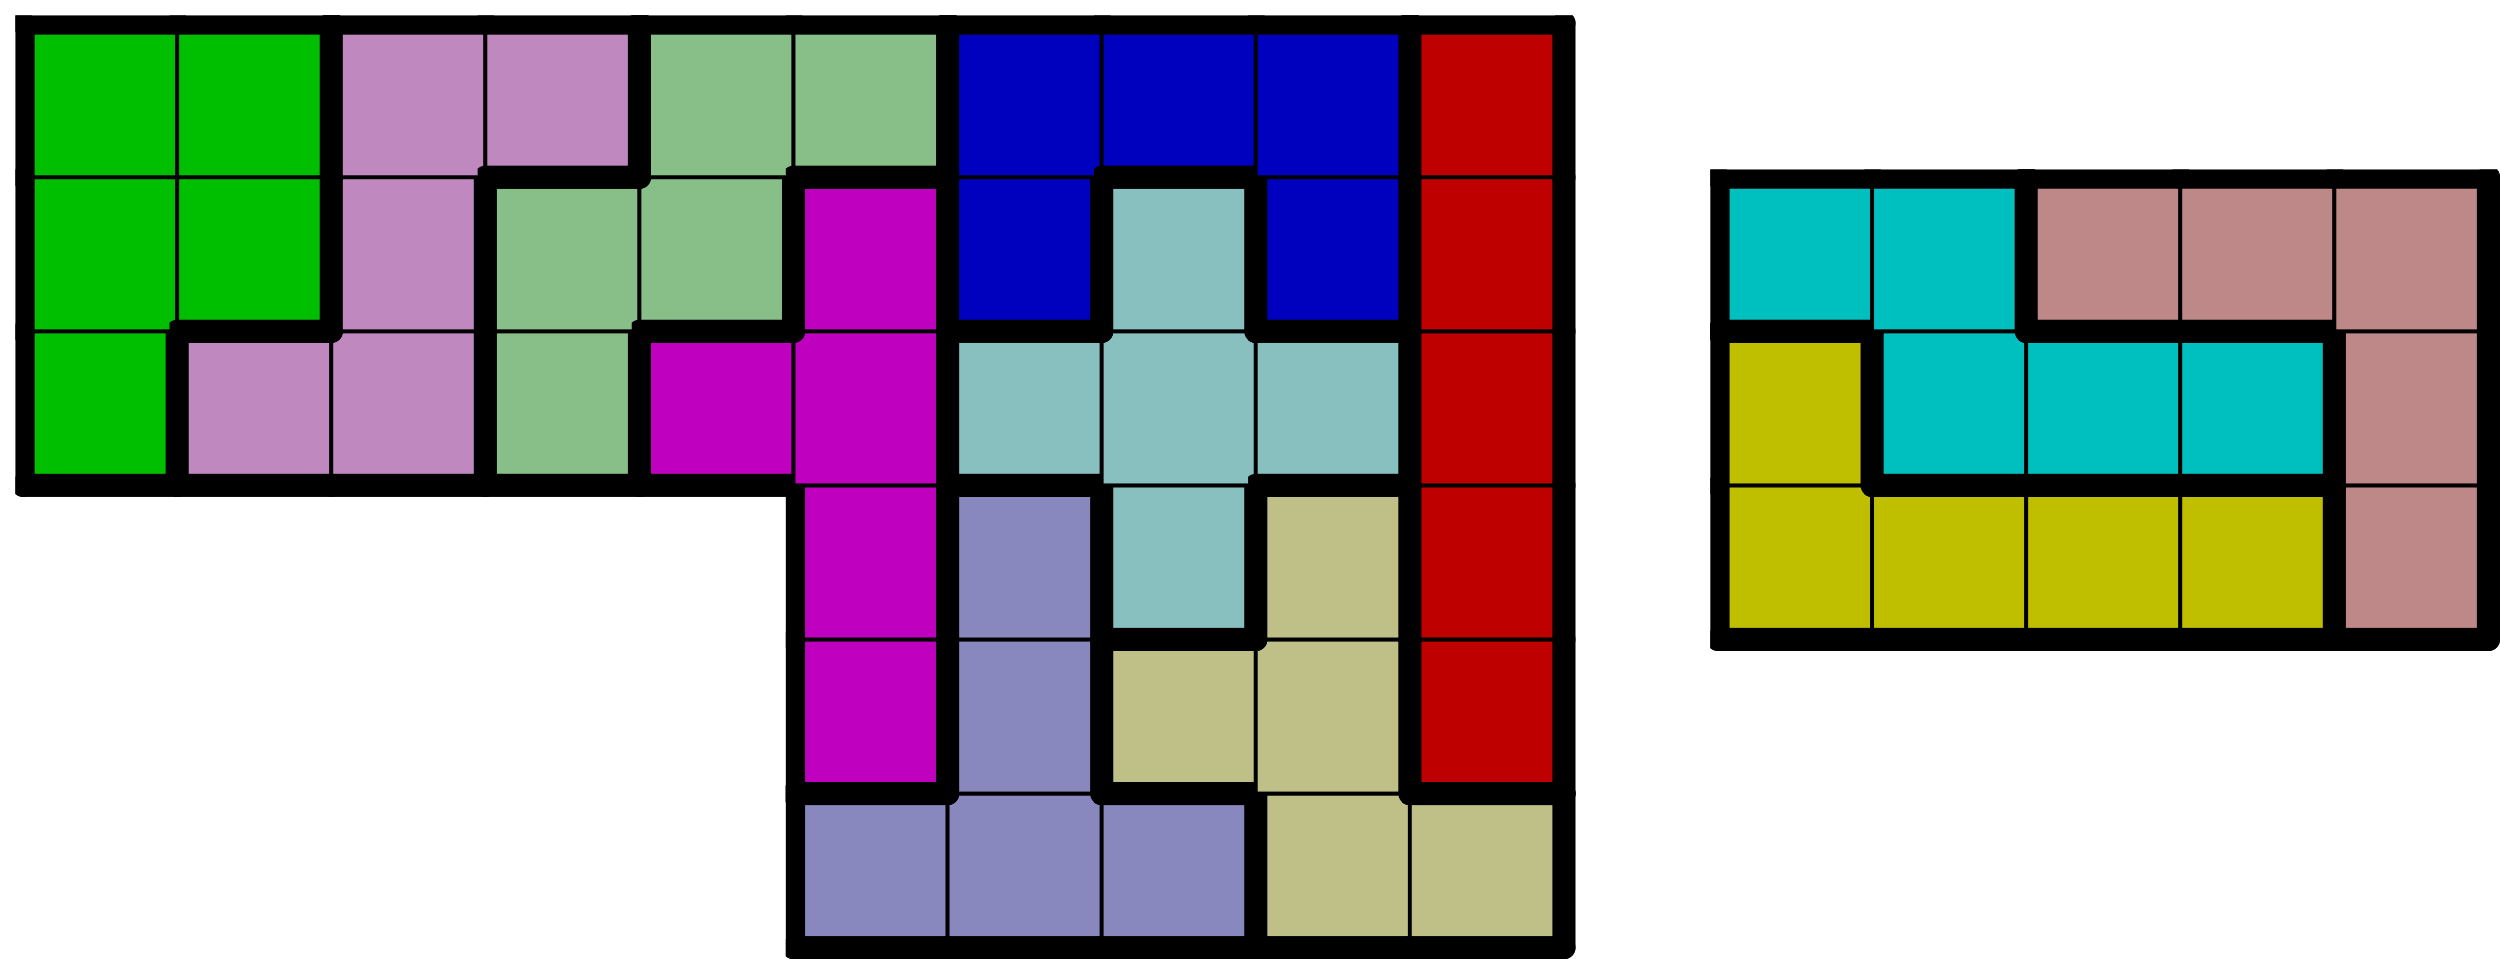<svg version="1.1"
 xmlns="http://www.w3.org/2000/svg"
 xmlns:xlink="http://www.w3.org/1999/xlink" 
 width="649px" height="249px"
>

<!-- args used: -string 16 6 1 __ __ __ __ __ 008 008 008 009 009 __ __ __ __ __ __ __ __ __ __ __ 004 008 009 009 000 __ __ __ __ __ __ __ __ __ __ __ 004 008 011 009 000 __ 003 003 003 003 006 001 010 010 007 004 004 011 011 011 000 __ 003 005 005 005 006 001 001 010 007 007 004 002 011 002 000 __ 005 005 006 006 006 001 001 010 010 007 007 002 002 002 000 __ __ __ __ __ __ -scale 2  -->
<!--

Box for not set puzzle

-->
<symbol id="784ecd04-87a2-4a81-9952-e664096da94cbox_-2">
<path d="M21 1 L1 1 L1 21 L21 21 Z" stroke="gray" stroke-width=".5"  fill-opacity="0" />
</symbol>
<!--

thicker border lines for Box

-->
<symbol id="784ecd04-87a2-4a81-9952-e664096da94cline_1">	<line x1="21" y1="1" x2="21" y2="1" style="stroke-linecap:round;stroke:black;stroke-width:3" />	</symbol>
<symbol id="784ecd04-87a2-4a81-9952-e664096da94cline_2">	<line x1="21" y1="1" x2="21" y2="21" style="stroke-linecap:round;stroke:black;stroke-width:3" />	</symbol>
<symbol id="784ecd04-87a2-4a81-9952-e664096da94cline_3">	<line x1="21" y1="21" x2="21" y2="21" style="stroke-linecap:round;stroke:black;stroke-width:3" />	</symbol>
<symbol id="784ecd04-87a2-4a81-9952-e664096da94cline_4">	<line x1="21" y1="21" x2="21" y2="1" style="stroke-linecap:round;stroke:black;stroke-width:3" />	</symbol>
<symbol id="784ecd04-87a2-4a81-9952-e664096da94cline_5">	<line x1="21" y1="1" x2="1" y2="1" style="stroke-linecap:round;stroke:black;stroke-width:3" />	</symbol>
<symbol id="784ecd04-87a2-4a81-9952-e664096da94cline_6">	<line x1="1" y1="1" x2="1" y2="21" style="stroke-linecap:round;stroke:black;stroke-width:3" />	</symbol>
<symbol id="784ecd04-87a2-4a81-9952-e664096da94cline_7">	<line x1="1" y1="21" x2="21" y2="21" style="stroke-linecap:round;stroke:black;stroke-width:3" />	</symbol>
<symbol id="784ecd04-87a2-4a81-9952-e664096da94cline_8">	<line x1="1" y1="1" x2="1" y2="1" style="stroke-linecap:round;stroke:black;stroke-width:3" />	</symbol>
<symbol id="784ecd04-87a2-4a81-9952-e664096da94cline_9">	<line x1="1" y1="1" x2="21" y2="1" style="stroke-linecap:round;stroke:black;stroke-width:3" />	</symbol>
<!--

Box_1 definition

-->
<symbol id="784ecd04-87a2-4a81-9952-e664096da94cbox_8">
<path d="M21 1 L1 1 L1 21 L21 21 Z" style="fill:#8888BF;stroke-width:.5;stroke:black" />
</symbol>
<!--

Box_2 definition

-->
<symbol id="784ecd04-87a2-4a81-9952-e664096da94cbox_9">
<path d="M21 1 L1 1 L1 21 L21 21 Z" style="fill:#BFBF88;stroke-width:.5;stroke:black" />
</symbol>
<!--

Box_3 definition

-->
<symbol id="784ecd04-87a2-4a81-9952-e664096da94cbox_4">
<path d="M21 1 L1 1 L1 21 L21 21 Z" style="fill:#BF00BF;stroke-width:.5;stroke:black" />
</symbol>
<!--

Box_4 definition

-->
<symbol id="784ecd04-87a2-4a81-9952-e664096da94cbox_0">
<path d="M21 1 L1 1 L1 21 L21 21 Z" style="fill:#BF0000;stroke-width:.5;stroke:black" />
</symbol>
<!--

Box_5 definition

-->
<symbol id="784ecd04-87a2-4a81-9952-e664096da94cbox_11">
<path d="M21 1 L1 1 L1 21 L21 21 Z" style="fill:#88BFBF;stroke-width:.5;stroke:black" />
</symbol>
<!--

Box_6 definition

-->
<symbol id="784ecd04-87a2-4a81-9952-e664096da94cbox_3">
<path d="M21 1 L1 1 L1 21 L21 21 Z" style="fill:#BFBF00;stroke-width:.5;stroke:black" />
</symbol>
<!--

Box_7 definition

-->
<symbol id="784ecd04-87a2-4a81-9952-e664096da94cbox_6">
<path d="M21 1 L1 1 L1 21 L21 21 Z" style="fill:#BF8888;stroke-width:.5;stroke:black" />
</symbol>
<!--

Box_8 definition

-->
<symbol id="784ecd04-87a2-4a81-9952-e664096da94cbox_1">
<path d="M21 1 L1 1 L1 21 L21 21 Z" style="fill:#00BF00;stroke-width:.5;stroke:black" />
</symbol>
<!--

Box_9 definition

-->
<symbol id="784ecd04-87a2-4a81-9952-e664096da94cbox_10">
<path d="M21 1 L1 1 L1 21 L21 21 Z" style="fill:#BF88BF;stroke-width:.5;stroke:black" />
</symbol>
<!--

Box_10 definition

-->
<symbol id="784ecd04-87a2-4a81-9952-e664096da94cbox_7">
<path d="M21 1 L1 1 L1 21 L21 21 Z" style="fill:#88BF88;stroke-width:.5;stroke:black" />
</symbol>
<!--

Box_11 definition

-->
<symbol id="784ecd04-87a2-4a81-9952-e664096da94cbox_5">
<path d="M21 1 L1 1 L1 21 L21 21 Z" style="fill:#00BFBF;stroke-width:.5;stroke:black" />
</symbol>
<!--

Box_12 definition

-->
<symbol id="784ecd04-87a2-4a81-9952-e664096da94cbox_2">
<path d="M21 1 L1 1 L1 21 L21 21 Z" style="fill:#0000BF;stroke-width:.5;stroke:black" />
</symbol>


<g transform="scale(2.0) translate(2,2) " >

<use x="0" y="100" xlink:href="#origin" />
<!--

now we use the box and set it to xy position
we start to paint with boxes with y==0 first!
we define animation for a puzzle, based on puzzleNbr!

-->
<use x="100" y="100" xlink:href="#784ecd04-87a2-4a81-9952-e664096da94cbox_8" />
<use x="100" y="100" xlink:href="#784ecd04-87a2-4a81-9952-e664096da94cline_5" />
<use x="100" y="100" xlink:href="#784ecd04-87a2-4a81-9952-e664096da94cline_6" />
<use x="100" y="100" xlink:href="#784ecd04-87a2-4a81-9952-e664096da94cline_7" />
<use x="120" y="100" xlink:href="#784ecd04-87a2-4a81-9952-e664096da94cbox_8" />
<use x="120" y="100" xlink:href="#784ecd04-87a2-4a81-9952-e664096da94cline_7" />
<use x="140" y="100" xlink:href="#784ecd04-87a2-4a81-9952-e664096da94cbox_8" />
<use x="140" y="100" xlink:href="#784ecd04-87a2-4a81-9952-e664096da94cline_4" />
<use x="140" y="100" xlink:href="#784ecd04-87a2-4a81-9952-e664096da94cline_5" />
<use x="140" y="100" xlink:href="#784ecd04-87a2-4a81-9952-e664096da94cline_7" />
<use x="160" y="100" xlink:href="#784ecd04-87a2-4a81-9952-e664096da94cbox_9" />
<use x="160" y="100" xlink:href="#784ecd04-87a2-4a81-9952-e664096da94cline_6" />
<use x="160" y="100" xlink:href="#784ecd04-87a2-4a81-9952-e664096da94cline_7" />
<use x="180" y="100" xlink:href="#784ecd04-87a2-4a81-9952-e664096da94cbox_9" />
<use x="180" y="100" xlink:href="#784ecd04-87a2-4a81-9952-e664096da94cline_4" />
<use x="180" y="100" xlink:href="#784ecd04-87a2-4a81-9952-e664096da94cline_5" />
<use x="180" y="100" xlink:href="#784ecd04-87a2-4a81-9952-e664096da94cline_7" />
<use x="100" y="80" xlink:href="#784ecd04-87a2-4a81-9952-e664096da94cbox_4" />
<use x="100" y="80" xlink:href="#784ecd04-87a2-4a81-9952-e664096da94cline_4" />
<use x="100" y="80" xlink:href="#784ecd04-87a2-4a81-9952-e664096da94cline_6" />
<use x="100" y="80" xlink:href="#784ecd04-87a2-4a81-9952-e664096da94cline_7" />
<use x="120" y="80" xlink:href="#784ecd04-87a2-4a81-9952-e664096da94cbox_8" />
<use x="120" y="80" xlink:href="#784ecd04-87a2-4a81-9952-e664096da94cline_4" />
<use x="120" y="80" xlink:href="#784ecd04-87a2-4a81-9952-e664096da94cline_6" />
<use x="140" y="80" xlink:href="#784ecd04-87a2-4a81-9952-e664096da94cbox_9" />
<use x="140" y="80" xlink:href="#784ecd04-87a2-4a81-9952-e664096da94cline_5" />
<use x="140" y="80" xlink:href="#784ecd04-87a2-4a81-9952-e664096da94cline_6" />
<use x="140" y="80" xlink:href="#784ecd04-87a2-4a81-9952-e664096da94cline_7" />
<use x="160" y="80" xlink:href="#784ecd04-87a2-4a81-9952-e664096da94cbox_9" />
<use x="160" y="80" xlink:href="#784ecd04-87a2-4a81-9952-e664096da94cline_4" />
<use x="180" y="80" xlink:href="#784ecd04-87a2-4a81-9952-e664096da94cbox_0" />
<use x="180" y="80" xlink:href="#784ecd04-87a2-4a81-9952-e664096da94cline_4" />
<use x="180" y="80" xlink:href="#784ecd04-87a2-4a81-9952-e664096da94cline_6" />
<use x="180" y="80" xlink:href="#784ecd04-87a2-4a81-9952-e664096da94cline_7" />
<use x="100" y="60" xlink:href="#784ecd04-87a2-4a81-9952-e664096da94cbox_4" />
<use x="100" y="60" xlink:href="#784ecd04-87a2-4a81-9952-e664096da94cline_4" />
<use x="100" y="60" xlink:href="#784ecd04-87a2-4a81-9952-e664096da94cline_6" />
<use x="120" y="60" xlink:href="#784ecd04-87a2-4a81-9952-e664096da94cbox_8" />
<use x="120" y="60" xlink:href="#784ecd04-87a2-4a81-9952-e664096da94cline_4" />
<use x="120" y="60" xlink:href="#784ecd04-87a2-4a81-9952-e664096da94cline_5" />
<use x="120" y="60" xlink:href="#784ecd04-87a2-4a81-9952-e664096da94cline_6" />
<use x="140" y="60" xlink:href="#784ecd04-87a2-4a81-9952-e664096da94cbox_11" />
<use x="140" y="60" xlink:href="#784ecd04-87a2-4a81-9952-e664096da94cline_4" />
<use x="140" y="60" xlink:href="#784ecd04-87a2-4a81-9952-e664096da94cline_6" />
<use x="140" y="60" xlink:href="#784ecd04-87a2-4a81-9952-e664096da94cline_7" />
<use x="160" y="60" xlink:href="#784ecd04-87a2-4a81-9952-e664096da94cbox_9" />
<use x="160" y="60" xlink:href="#784ecd04-87a2-4a81-9952-e664096da94cline_4" />
<use x="160" y="60" xlink:href="#784ecd04-87a2-4a81-9952-e664096da94cline_5" />
<use x="160" y="60" xlink:href="#784ecd04-87a2-4a81-9952-e664096da94cline_6" />
<use x="180" y="60" xlink:href="#784ecd04-87a2-4a81-9952-e664096da94cbox_0" />
<use x="180" y="60" xlink:href="#784ecd04-87a2-4a81-9952-e664096da94cline_4" />
<use x="180" y="60" xlink:href="#784ecd04-87a2-4a81-9952-e664096da94cline_6" />
<use x="220" y="60" xlink:href="#784ecd04-87a2-4a81-9952-e664096da94cbox_3" />
<use x="220" y="60" xlink:href="#784ecd04-87a2-4a81-9952-e664096da94cline_6" />
<use x="220" y="60" xlink:href="#784ecd04-87a2-4a81-9952-e664096da94cline_7" />
<use x="240" y="60" xlink:href="#784ecd04-87a2-4a81-9952-e664096da94cbox_3" />
<use x="240" y="60" xlink:href="#784ecd04-87a2-4a81-9952-e664096da94cline_5" />
<use x="240" y="60" xlink:href="#784ecd04-87a2-4a81-9952-e664096da94cline_7" />
<use x="260" y="60" xlink:href="#784ecd04-87a2-4a81-9952-e664096da94cbox_3" />
<use x="260" y="60" xlink:href="#784ecd04-87a2-4a81-9952-e664096da94cline_5" />
<use x="260" y="60" xlink:href="#784ecd04-87a2-4a81-9952-e664096da94cline_7" />
<use x="280" y="60" xlink:href="#784ecd04-87a2-4a81-9952-e664096da94cbox_3" />
<use x="280" y="60" xlink:href="#784ecd04-87a2-4a81-9952-e664096da94cline_4" />
<use x="280" y="60" xlink:href="#784ecd04-87a2-4a81-9952-e664096da94cline_5" />
<use x="280" y="60" xlink:href="#784ecd04-87a2-4a81-9952-e664096da94cline_7" />
<use x="300" y="60" xlink:href="#784ecd04-87a2-4a81-9952-e664096da94cbox_6" />
<use x="300" y="60" xlink:href="#784ecd04-87a2-4a81-9952-e664096da94cline_4" />
<use x="300" y="60" xlink:href="#784ecd04-87a2-4a81-9952-e664096da94cline_6" />
<use x="300" y="60" xlink:href="#784ecd04-87a2-4a81-9952-e664096da94cline_7" />
<use x="0" y="40" xlink:href="#784ecd04-87a2-4a81-9952-e664096da94cbox_1" />
<use x="0" y="40" xlink:href="#784ecd04-87a2-4a81-9952-e664096da94cline_4" />
<use x="0" y="40" xlink:href="#784ecd04-87a2-4a81-9952-e664096da94cline_6" />
<use x="0" y="40" xlink:href="#784ecd04-87a2-4a81-9952-e664096da94cline_7" />
<use x="20" y="40" xlink:href="#784ecd04-87a2-4a81-9952-e664096da94cbox_10" />
<use x="20" y="40" xlink:href="#784ecd04-87a2-4a81-9952-e664096da94cline_5" />
<use x="20" y="40" xlink:href="#784ecd04-87a2-4a81-9952-e664096da94cline_6" />
<use x="20" y="40" xlink:href="#784ecd04-87a2-4a81-9952-e664096da94cline_7" />
<use x="40" y="40" xlink:href="#784ecd04-87a2-4a81-9952-e664096da94cbox_10" />
<use x="40" y="40" xlink:href="#784ecd04-87a2-4a81-9952-e664096da94cline_4" />
<use x="40" y="40" xlink:href="#784ecd04-87a2-4a81-9952-e664096da94cline_7" />
<use x="60" y="40" xlink:href="#784ecd04-87a2-4a81-9952-e664096da94cbox_7" />
<use x="60" y="40" xlink:href="#784ecd04-87a2-4a81-9952-e664096da94cline_4" />
<use x="60" y="40" xlink:href="#784ecd04-87a2-4a81-9952-e664096da94cline_6" />
<use x="60" y="40" xlink:href="#784ecd04-87a2-4a81-9952-e664096da94cline_7" />
<use x="80" y="40" xlink:href="#784ecd04-87a2-4a81-9952-e664096da94cbox_4" />
<use x="80" y="40" xlink:href="#784ecd04-87a2-4a81-9952-e664096da94cline_5" />
<use x="80" y="40" xlink:href="#784ecd04-87a2-4a81-9952-e664096da94cline_6" />
<use x="80" y="40" xlink:href="#784ecd04-87a2-4a81-9952-e664096da94cline_7" />
<use x="100" y="40" xlink:href="#784ecd04-87a2-4a81-9952-e664096da94cbox_4" />
<use x="100" y="40" xlink:href="#784ecd04-87a2-4a81-9952-e664096da94cline_4" />
<use x="120" y="40" xlink:href="#784ecd04-87a2-4a81-9952-e664096da94cbox_11" />
<use x="120" y="40" xlink:href="#784ecd04-87a2-4a81-9952-e664096da94cline_5" />
<use x="120" y="40" xlink:href="#784ecd04-87a2-4a81-9952-e664096da94cline_6" />
<use x="120" y="40" xlink:href="#784ecd04-87a2-4a81-9952-e664096da94cline_7" />
<use x="140" y="40" xlink:href="#784ecd04-87a2-4a81-9952-e664096da94cbox_11" />
<use x="160" y="40" xlink:href="#784ecd04-87a2-4a81-9952-e664096da94cbox_11" />
<use x="160" y="40" xlink:href="#784ecd04-87a2-4a81-9952-e664096da94cline_4" />
<use x="160" y="40" xlink:href="#784ecd04-87a2-4a81-9952-e664096da94cline_5" />
<use x="160" y="40" xlink:href="#784ecd04-87a2-4a81-9952-e664096da94cline_7" />
<use x="180" y="40" xlink:href="#784ecd04-87a2-4a81-9952-e664096da94cbox_0" />
<use x="180" y="40" xlink:href="#784ecd04-87a2-4a81-9952-e664096da94cline_4" />
<use x="180" y="40" xlink:href="#784ecd04-87a2-4a81-9952-e664096da94cline_6" />
<use x="220" y="40" xlink:href="#784ecd04-87a2-4a81-9952-e664096da94cbox_3" />
<use x="220" y="40" xlink:href="#784ecd04-87a2-4a81-9952-e664096da94cline_4" />
<use x="220" y="40" xlink:href="#784ecd04-87a2-4a81-9952-e664096da94cline_5" />
<use x="220" y="40" xlink:href="#784ecd04-87a2-4a81-9952-e664096da94cline_6" />
<use x="240" y="40" xlink:href="#784ecd04-87a2-4a81-9952-e664096da94cbox_5" />
<use x="240" y="40" xlink:href="#784ecd04-87a2-4a81-9952-e664096da94cline_6" />
<use x="240" y="40" xlink:href="#784ecd04-87a2-4a81-9952-e664096da94cline_7" />
<use x="260" y="40" xlink:href="#784ecd04-87a2-4a81-9952-e664096da94cbox_5" />
<use x="260" y="40" xlink:href="#784ecd04-87a2-4a81-9952-e664096da94cline_5" />
<use x="260" y="40" xlink:href="#784ecd04-87a2-4a81-9952-e664096da94cline_7" />
<use x="280" y="40" xlink:href="#784ecd04-87a2-4a81-9952-e664096da94cbox_5" />
<use x="280" y="40" xlink:href="#784ecd04-87a2-4a81-9952-e664096da94cline_4" />
<use x="280" y="40" xlink:href="#784ecd04-87a2-4a81-9952-e664096da94cline_5" />
<use x="280" y="40" xlink:href="#784ecd04-87a2-4a81-9952-e664096da94cline_7" />
<use x="300" y="40" xlink:href="#784ecd04-87a2-4a81-9952-e664096da94cbox_6" />
<use x="300" y="40" xlink:href="#784ecd04-87a2-4a81-9952-e664096da94cline_4" />
<use x="300" y="40" xlink:href="#784ecd04-87a2-4a81-9952-e664096da94cline_6" />
<use x="0" y="20" xlink:href="#784ecd04-87a2-4a81-9952-e664096da94cbox_1" />
<use x="0" y="20" xlink:href="#784ecd04-87a2-4a81-9952-e664096da94cline_6" />
<use x="20" y="20" xlink:href="#784ecd04-87a2-4a81-9952-e664096da94cbox_1" />
<use x="20" y="20" xlink:href="#784ecd04-87a2-4a81-9952-e664096da94cline_4" />
<use x="20" y="20" xlink:href="#784ecd04-87a2-4a81-9952-e664096da94cline_7" />
<use x="40" y="20" xlink:href="#784ecd04-87a2-4a81-9952-e664096da94cbox_10" />
<use x="40" y="20" xlink:href="#784ecd04-87a2-4a81-9952-e664096da94cline_4" />
<use x="40" y="20" xlink:href="#784ecd04-87a2-4a81-9952-e664096da94cline_6" />
<use x="60" y="20" xlink:href="#784ecd04-87a2-4a81-9952-e664096da94cbox_7" />
<use x="60" y="20" xlink:href="#784ecd04-87a2-4a81-9952-e664096da94cline_5" />
<use x="60" y="20" xlink:href="#784ecd04-87a2-4a81-9952-e664096da94cline_6" />
<use x="80" y="20" xlink:href="#784ecd04-87a2-4a81-9952-e664096da94cbox_7" />
<use x="80" y="20" xlink:href="#784ecd04-87a2-4a81-9952-e664096da94cline_4" />
<use x="80" y="20" xlink:href="#784ecd04-87a2-4a81-9952-e664096da94cline_7" />
<use x="100" y="20" xlink:href="#784ecd04-87a2-4a81-9952-e664096da94cbox_4" />
<use x="100" y="20" xlink:href="#784ecd04-87a2-4a81-9952-e664096da94cline_4" />
<use x="100" y="20" xlink:href="#784ecd04-87a2-4a81-9952-e664096da94cline_5" />
<use x="100" y="20" xlink:href="#784ecd04-87a2-4a81-9952-e664096da94cline_6" />
<use x="120" y="20" xlink:href="#784ecd04-87a2-4a81-9952-e664096da94cbox_2" />
<use x="120" y="20" xlink:href="#784ecd04-87a2-4a81-9952-e664096da94cline_4" />
<use x="120" y="20" xlink:href="#784ecd04-87a2-4a81-9952-e664096da94cline_6" />
<use x="120" y="20" xlink:href="#784ecd04-87a2-4a81-9952-e664096da94cline_7" />
<use x="140" y="20" xlink:href="#784ecd04-87a2-4a81-9952-e664096da94cbox_11" />
<use x="140" y="20" xlink:href="#784ecd04-87a2-4a81-9952-e664096da94cline_4" />
<use x="140" y="20" xlink:href="#784ecd04-87a2-4a81-9952-e664096da94cline_5" />
<use x="140" y="20" xlink:href="#784ecd04-87a2-4a81-9952-e664096da94cline_6" />
<use x="160" y="20" xlink:href="#784ecd04-87a2-4a81-9952-e664096da94cbox_2" />
<use x="160" y="20" xlink:href="#784ecd04-87a2-4a81-9952-e664096da94cline_4" />
<use x="160" y="20" xlink:href="#784ecd04-87a2-4a81-9952-e664096da94cline_6" />
<use x="160" y="20" xlink:href="#784ecd04-87a2-4a81-9952-e664096da94cline_7" />
<use x="180" y="20" xlink:href="#784ecd04-87a2-4a81-9952-e664096da94cbox_0" />
<use x="180" y="20" xlink:href="#784ecd04-87a2-4a81-9952-e664096da94cline_4" />
<use x="180" y="20" xlink:href="#784ecd04-87a2-4a81-9952-e664096da94cline_6" />
<use x="220" y="20" xlink:href="#784ecd04-87a2-4a81-9952-e664096da94cbox_5" />
<use x="220" y="20" xlink:href="#784ecd04-87a2-4a81-9952-e664096da94cline_5" />
<use x="220" y="20" xlink:href="#784ecd04-87a2-4a81-9952-e664096da94cline_6" />
<use x="220" y="20" xlink:href="#784ecd04-87a2-4a81-9952-e664096da94cline_7" />
<use x="240" y="20" xlink:href="#784ecd04-87a2-4a81-9952-e664096da94cbox_5" />
<use x="240" y="20" xlink:href="#784ecd04-87a2-4a81-9952-e664096da94cline_4" />
<use x="240" y="20" xlink:href="#784ecd04-87a2-4a81-9952-e664096da94cline_5" />
<use x="260" y="20" xlink:href="#784ecd04-87a2-4a81-9952-e664096da94cbox_6" />
<use x="260" y="20" xlink:href="#784ecd04-87a2-4a81-9952-e664096da94cline_5" />
<use x="260" y="20" xlink:href="#784ecd04-87a2-4a81-9952-e664096da94cline_6" />
<use x="260" y="20" xlink:href="#784ecd04-87a2-4a81-9952-e664096da94cline_7" />
<use x="280" y="20" xlink:href="#784ecd04-87a2-4a81-9952-e664096da94cbox_6" />
<use x="280" y="20" xlink:href="#784ecd04-87a2-4a81-9952-e664096da94cline_5" />
<use x="280" y="20" xlink:href="#784ecd04-87a2-4a81-9952-e664096da94cline_7" />
<use x="300" y="20" xlink:href="#784ecd04-87a2-4a81-9952-e664096da94cbox_6" />
<use x="300" y="20" xlink:href="#784ecd04-87a2-4a81-9952-e664096da94cline_4" />
<use x="300" y="20" xlink:href="#784ecd04-87a2-4a81-9952-e664096da94cline_5" />
<use x="0" y="0" xlink:href="#784ecd04-87a2-4a81-9952-e664096da94cbox_1" />
<use x="0" y="0" xlink:href="#784ecd04-87a2-4a81-9952-e664096da94cline_5" />
<use x="0" y="0" xlink:href="#784ecd04-87a2-4a81-9952-e664096da94cline_6" />
<use x="20" y="0" xlink:href="#784ecd04-87a2-4a81-9952-e664096da94cbox_1" />
<use x="20" y="0" xlink:href="#784ecd04-87a2-4a81-9952-e664096da94cline_4" />
<use x="20" y="0" xlink:href="#784ecd04-87a2-4a81-9952-e664096da94cline_5" />
<use x="40" y="0" xlink:href="#784ecd04-87a2-4a81-9952-e664096da94cbox_10" />
<use x="40" y="0" xlink:href="#784ecd04-87a2-4a81-9952-e664096da94cline_5" />
<use x="40" y="0" xlink:href="#784ecd04-87a2-4a81-9952-e664096da94cline_6" />
<use x="60" y="0" xlink:href="#784ecd04-87a2-4a81-9952-e664096da94cbox_10" />
<use x="60" y="0" xlink:href="#784ecd04-87a2-4a81-9952-e664096da94cline_4" />
<use x="60" y="0" xlink:href="#784ecd04-87a2-4a81-9952-e664096da94cline_5" />
<use x="60" y="0" xlink:href="#784ecd04-87a2-4a81-9952-e664096da94cline_7" />
<use x="80" y="0" xlink:href="#784ecd04-87a2-4a81-9952-e664096da94cbox_7" />
<use x="80" y="0" xlink:href="#784ecd04-87a2-4a81-9952-e664096da94cline_5" />
<use x="80" y="0" xlink:href="#784ecd04-87a2-4a81-9952-e664096da94cline_6" />
<use x="100" y="0" xlink:href="#784ecd04-87a2-4a81-9952-e664096da94cbox_7" />
<use x="100" y="0" xlink:href="#784ecd04-87a2-4a81-9952-e664096da94cline_4" />
<use x="100" y="0" xlink:href="#784ecd04-87a2-4a81-9952-e664096da94cline_5" />
<use x="100" y="0" xlink:href="#784ecd04-87a2-4a81-9952-e664096da94cline_7" />
<use x="120" y="0" xlink:href="#784ecd04-87a2-4a81-9952-e664096da94cbox_2" />
<use x="120" y="0" xlink:href="#784ecd04-87a2-4a81-9952-e664096da94cline_5" />
<use x="120" y="0" xlink:href="#784ecd04-87a2-4a81-9952-e664096da94cline_6" />
<use x="140" y="0" xlink:href="#784ecd04-87a2-4a81-9952-e664096da94cbox_2" />
<use x="140" y="0" xlink:href="#784ecd04-87a2-4a81-9952-e664096da94cline_5" />
<use x="140" y="0" xlink:href="#784ecd04-87a2-4a81-9952-e664096da94cline_7" />
<use x="160" y="0" xlink:href="#784ecd04-87a2-4a81-9952-e664096da94cbox_2" />
<use x="160" y="0" xlink:href="#784ecd04-87a2-4a81-9952-e664096da94cline_4" />
<use x="160" y="0" xlink:href="#784ecd04-87a2-4a81-9952-e664096da94cline_5" />
<use x="180" y="0" xlink:href="#784ecd04-87a2-4a81-9952-e664096da94cbox_0" />
<use x="180" y="0" xlink:href="#784ecd04-87a2-4a81-9952-e664096da94cline_4" />
<use x="180" y="0" xlink:href="#784ecd04-87a2-4a81-9952-e664096da94cline_5" />
<use x="180" y="0" xlink:href="#784ecd04-87a2-4a81-9952-e664096da94cline_6" />

</g>
<g transform="scale(2.0) translate(2,2) " >

</g>
</svg>

